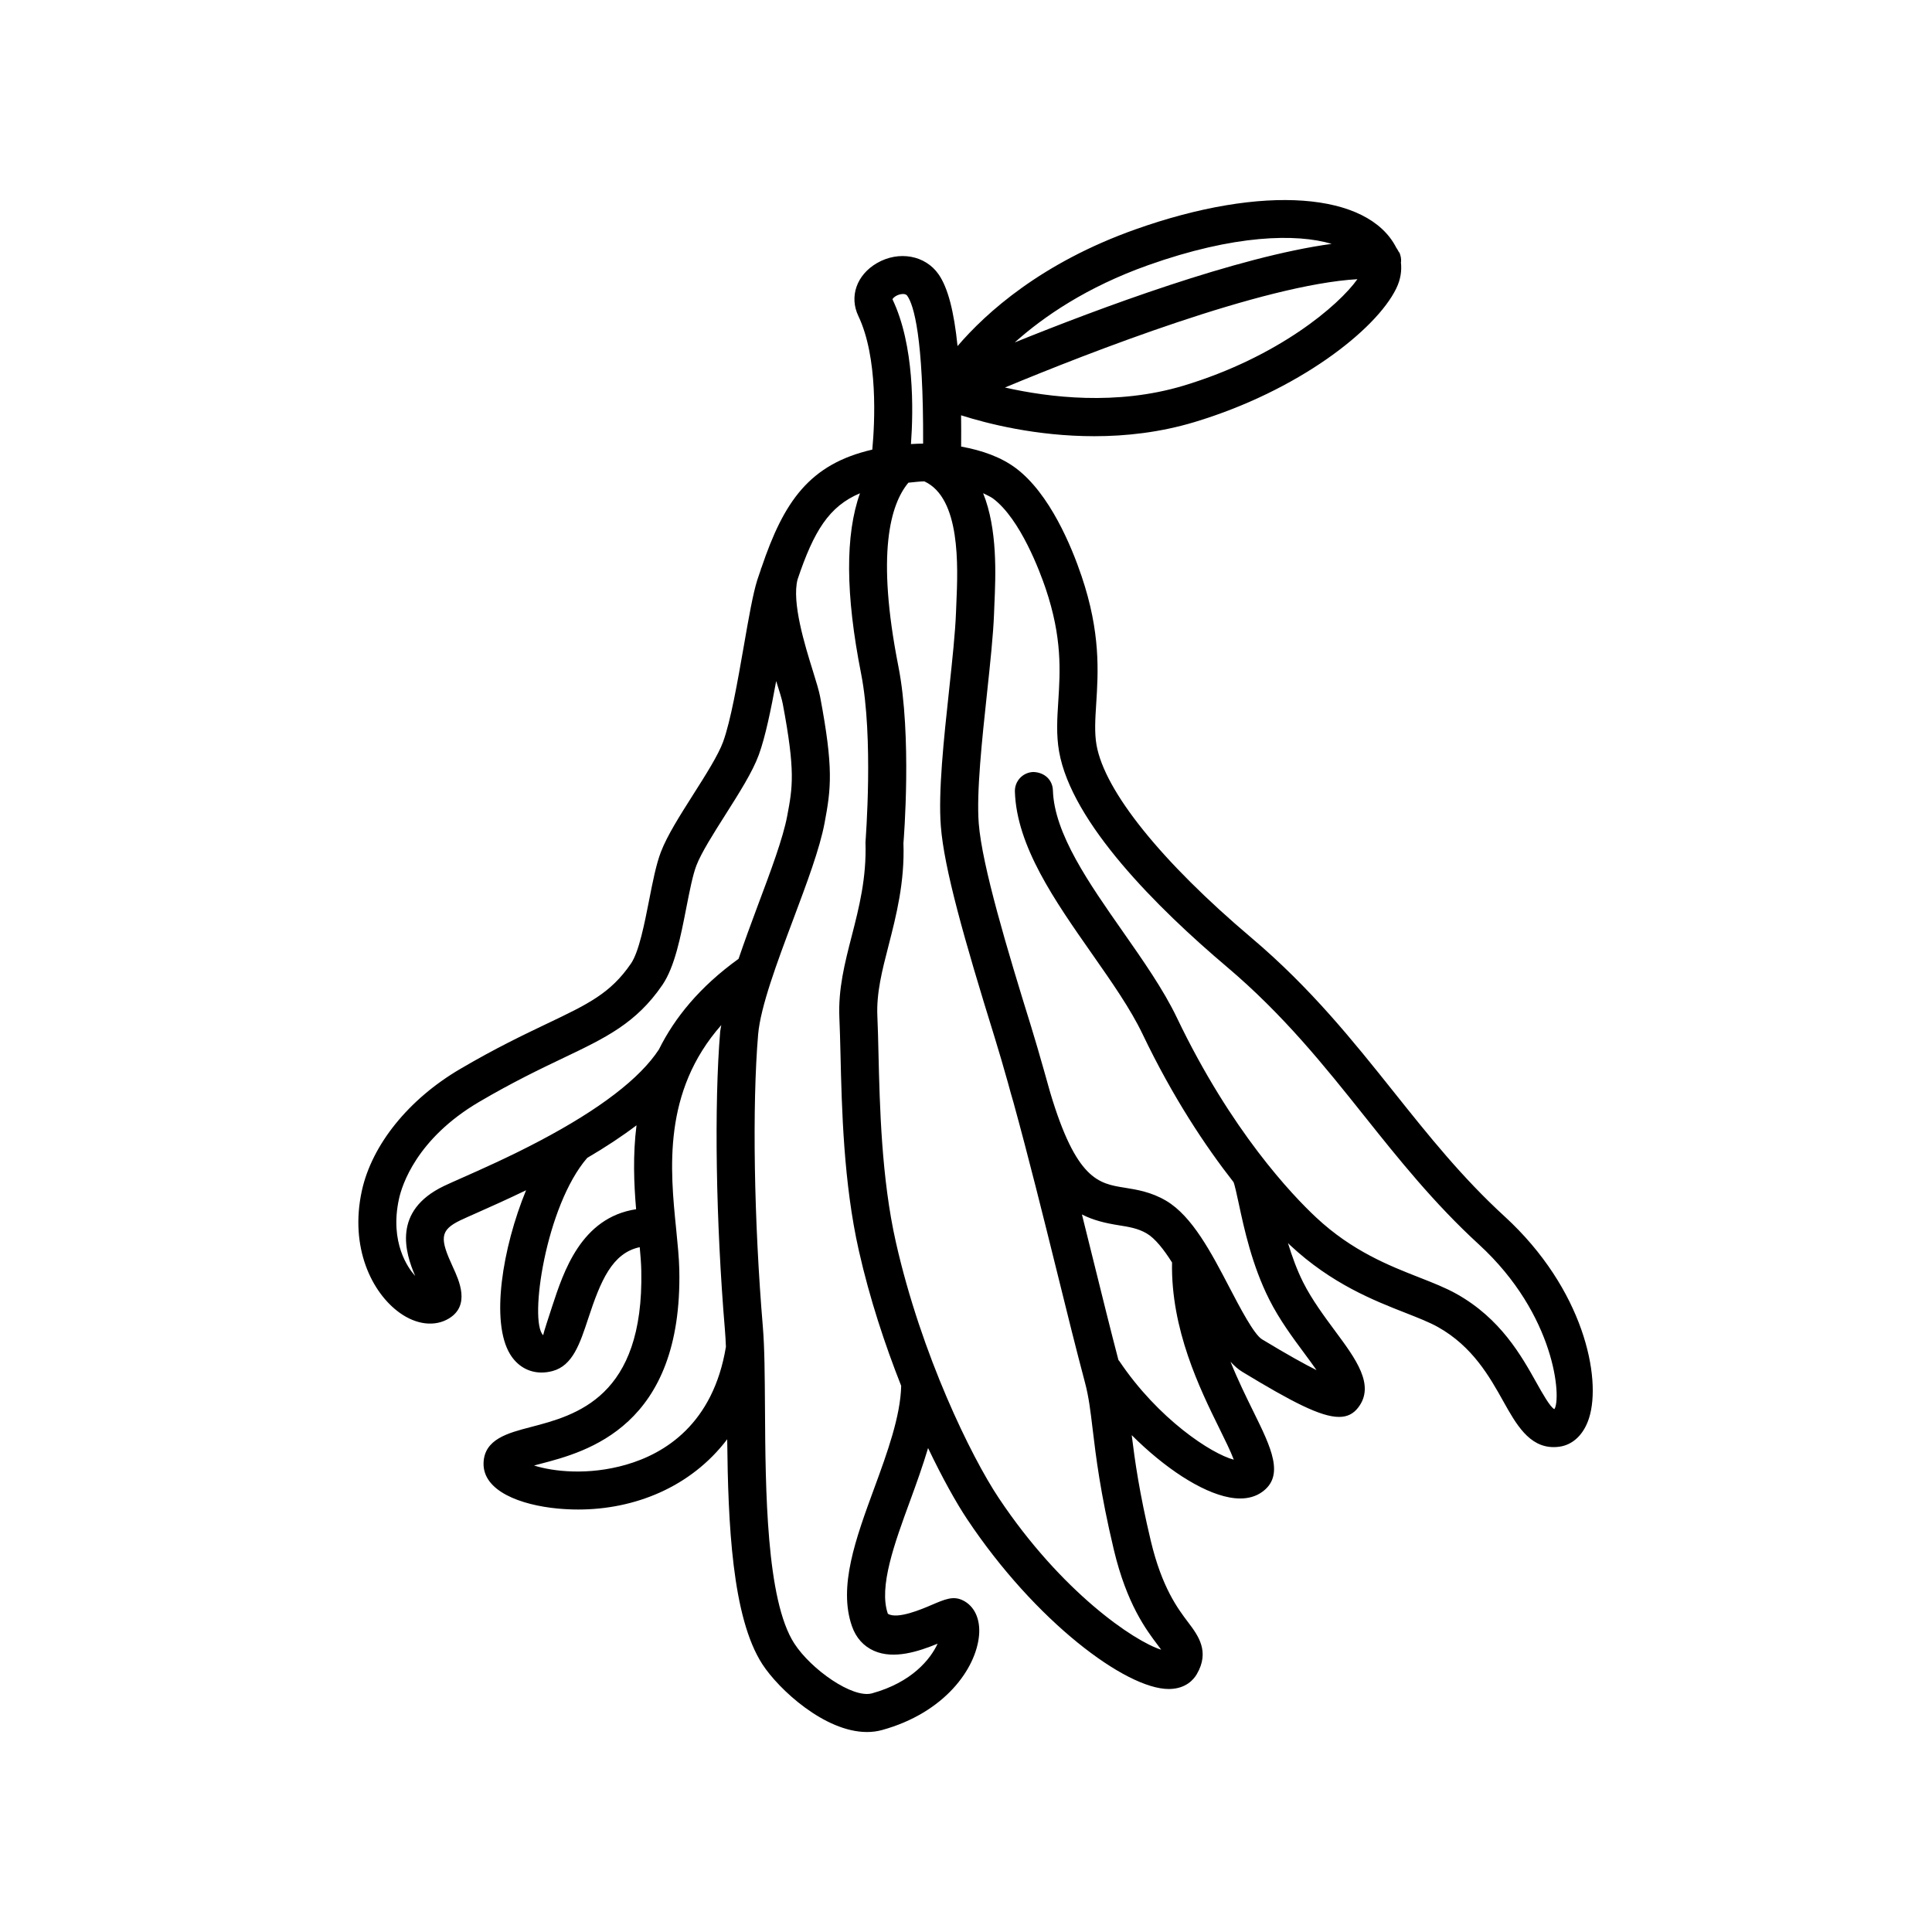 <?xml version="1.0" encoding="UTF-8"?>
<!-- Uploaded to: SVG Repo, www.svgrepo.com, Generator: SVG Repo Mixer Tools -->
<svg fill="#000000" width="800px" height="800px" version="1.1" viewBox="144 144 512 512" xmlns="http://www.w3.org/2000/svg">
 <path d="m542.73 466.36c-11.344-10.402-20.082-21.352-29.332-32.945-10.805-13.531-21.965-27.523-37.766-40.895-23.922-20.246-38.879-38.867-41.043-51.09-0.57-3.246-0.344-6.824-0.078-10.965 0.531-8.367 1.191-18.789-3.879-33.777-2.637-7.805-8.414-21.898-17.457-28.648-3.832-2.863-8.859-4.688-14.461-5.691 0.02-2.894 0.02-5.684-0.016-8.289 6.867 2.18 19.871 5.539 35.301 5.539 8.383 0 17.457-1.004 26.547-3.742 27.504-8.285 48.07-24.398 53.449-35.352 1.246-2.547 1.5-4.844 1.266-7.008 0.004-0.039 0.031-0.07 0.035-0.113 0.062-0.742-0.066-1.449-0.305-2.106-0.012-0.027 0-0.055-0.012-0.082-0.105-0.277-0.34-0.477-0.457-0.746-0.16-0.266-0.277-0.555-0.484-0.789-7.473-14.738-35.305-16.902-69.137-4.875-24.863 8.828-39.516 22.02-47.141 30.926-0.941-9.258-2.566-15.465-5.004-18.988-3.512-5.086-10.547-6.363-16.355-3-5.363 3.102-7.391 8.859-4.93 14.012 5.25 11.039 4.363 28.215 3.699 35.414-16.672 3.848-23.445 13.75-29.371 31.289-0.031 0.09-0.102 0.152-0.125 0.246-0.023 0.086-0.027 0.18-0.047 0.266-0.312 0.938-0.633 1.793-0.945 2.773-1.141 3.609-2.273 10.051-3.57 17.512-1.625 9.305-3.473 19.848-5.481 25.352-1.277 3.508-4.656 8.836-7.93 13.984-3.543 5.586-6.887 10.859-8.543 15.172-1.289 3.356-2.184 7.961-3.141 12.84-1.199 6.086-2.676 13.664-4.801 16.762-5.391 7.891-11.375 10.746-22.23 15.922-6.102 2.914-13.688 6.527-23.074 12.043-13.629 8-23.352 20.062-26.02 32.258-3.285 15.035 2.676 27.074 10.035 32.34 4.449 3.18 9.328 3.75 13.047 1.496 5.727-3.473 2.688-10.062 1.055-13.605-3.453-7.5-3.582-9.738 1.977-12.41 1.004-0.48 2.508-1.145 4.398-1.984 3.383-1.496 7.949-3.539 13.008-5.977-6.277 15.281-9.441 34.887-4.238 43.438 1.93 3.16 4.922 4.867 8.344 4.867 0.945 0 1.918-0.133 2.914-0.398 5.344-1.426 7.254-7.254 9.477-13.996 3.258-9.883 6.309-17.281 13.625-18.828 0.207 2.207 0.379 4.32 0.414 6.203 0.719 33.645-17.359 38.355-29.312 41.473-6.043 1.574-12.289 3.203-12.488 9.492-0.246 7.519 9.957 11.18 19.59 12.094 1.832 0.172 3.672 0.262 5.512 0.262 14.836 0 29.789-5.867 39.465-18.617 0.234 22.23 1.266 47.188 9.32 59.613 4.34 6.691 16.551 17.969 27.719 17.969 1.359 0 2.707-0.168 4.016-0.531 16.531-4.562 24.906-16.223 25.691-25.121 0.375-4.324-1.25-7.793-4.359-9.27-2.508-1.211-4.684-0.266-8.277 1.27-2.461 1.055-9.023 3.879-11.531 2.312-2.488-7.086 1.77-18.691 5.883-29.918 1.699-4.633 3.379-9.328 4.773-13.996 3.859 8.078 7.527 14.613 10.344 18.836 18.047 27.09 42.055 45.023 53.43 45.02 0.109 0 0.207 0 0.305-0.004 4.281-0.121 6.309-2.516 7.133-3.93 3.531-6.031 0.316-10.293-2.273-13.719-2.773-3.672-6.957-9.211-9.91-21.586-3.055-12.844-4.227-21.25-5.062-28.039 8.699 8.68 18.406 15.109 25.883 16.504 1.004 0.188 1.969 0.281 2.875 0.281 2.223 0 4.144-0.566 5.738-1.684 6.141-4.316 2.441-11.824-2.242-21.328-1.926-3.914-4.117-8.367-6.074-13.227 1.004 1.094 2.035 2.019 3.133 2.68 13.125 7.957 20.793 11.945 25.625 11.945 2.215 0 3.828-0.836 5.106-2.516 4.508-5.898-0.66-12.855-6.121-20.223-2.894-3.91-6.18-8.344-8.473-12.895-1.703-3.391-2.977-6.961-4.039-10.43 0.172 0.164 0.414 0.41 0.574 0.559 10.941 10.238 22.27 14.68 30.543 17.922 3.406 1.34 6.356 2.496 8.629 3.769 9.199 5.16 13.707 13.215 17.32 19.684 3.344 5.973 6.789 12.133 13.332 12.133 0.473 0 0.965-0.031 1.465-0.098 3.66-0.48 6.555-3.262 7.93-7.625 3.348-10.59-1.395-34.16-22.387-53.414zm-85.094-220.15c-17.707 5.328-35.641 3.129-47.32 0.484 22.34-9.285 68.363-27.246 93.406-28.707-4.941 6.969-21.004 20.668-46.086 28.223zm-9.367-31.934c22.906-8.137 39.324-8.418 48.645-5.648-24.992 3.394-61.621 17.062-84 26.121 7.672-6.859 19.09-14.691 35.355-20.473zm-65.516 7.688c1.277-0.211 1.605 0.309 1.723 0.488 1.645 2.371 4.277 10.785 4.16 39.109-1.07 0.016-2.125 0.047-3.223 0.121 0.664-9.133 0.91-26.191-4.894-38.359 0.078-0.309 0.945-1.141 2.234-1.359zm-116.43 234.23c-2.008 0.891-3.609 1.598-4.684 2.117-13.699 6.582-10.273 17.664-7.606 23.832-0.051-0.055-0.098-0.113-0.148-0.172-1.613-1.805-6.691-8.609-4.152-20.246 0.777-3.562 4.613-15.938 21.273-25.727 9.023-5.293 16.395-8.812 22.316-11.637 11.199-5.344 19.285-9.199 26.215-19.332 3.285-4.812 4.852-12.797 6.356-20.516 0.875-4.438 1.691-8.629 2.668-11.168 1.301-3.371 4.527-8.457 7.644-13.379 3.719-5.863 7.231-11.398 8.887-15.926 1.734-4.742 3.242-12.09 4.606-19.551 0.035 0.109 0.074 0.238 0.109 0.348 0.758 2.422 1.398 4.41 1.633 5.672 3.394 17.965 2.609 22.141 1.18 29.727-1.113 5.914-4.367 14.609-7.824 23.812-1.77 4.723-3.5 9.453-5.07 14.055-10.32 7.434-16.945 15.637-21.109 24.02-5.008 7.656-15.617 15.801-31.59 24.223-8.047 4.25-15.664 7.617-20.703 9.848zm24.012 33.996c-0.895 2.742-2.262 6.879-2.391 7.652-3.82-3.691 0.719-34.352 11.672-46.984 4.941-2.898 9.293-5.773 13.066-8.641-0.988 7.875-0.688 15.453-0.105 22.242-14.625 2.219-19.254 16.664-22.242 25.73zm19.609 41.965c-10.125 2.918-19.395 1.805-24.414 0.223 0.562-0.156 1.133-0.301 1.652-0.438 12.242-3.191 37.727-9.836 36.84-51.438-0.07-3.16-0.434-6.789-0.828-10.762-1.605-15.777-3.629-36.395 11.953-54.082-0.066 0.531-0.242 1.156-0.285 1.664-1.633 19.453-1.152 50.504 1.25 79.098 0.113 1.352 0.199 2.867 0.266 4.492-3.375 20.469-16.211 28.301-26.434 31.242zm65.781 6.113c-4.949 13.484-9.625 26.23-5.934 36.727 1.062 3.039 3.078 5.285 5.836 6.496 5.273 2.328 11.816 0.164 16.848-1.898-1.891 4.117-6.84 10.254-17.379 13.16-5.144 1.426-16.156-6.352-20.594-13.207-7.457-11.492-7.644-40.859-7.773-62.301-0.059-8.648-0.098-16.117-0.57-21.668-2.352-28.082-2.844-58.469-1.25-77.406 0.629-7.375 5.047-19.172 9.328-30.582 3.609-9.629 7.016-18.719 8.285-25.492 1.73-9.199 2.402-14.469-1.18-33.457-0.285-1.512-1.004-3.902-1.91-6.801-2.129-6.828-5.656-18.207-4.066-24.289 4.297-12.777 8.32-19.375 16.539-22.828-3.922 10.988-3.871 26.723 0.297 47.809 3.344 17.008 1.199 43.824 1.16 44.668 0.305 9.48-1.703 17.293-3.641 24.848-1.859 7.223-3.609 14.043-3.277 21.672 0.129 2.82 0.207 6.078 0.297 9.668 0.336 14.402 0.809 34.129 4.859 52.035 2.879 12.754 6.93 24.973 11.223 35.84-0.18 8.027-3.664 17.66-7.098 27.008zm75.129 41.746c0.285 0.379 0.602 0.797 0.875 1.18-7.125-2.215-26.441-15.281-43.051-40.207-7.262-10.887-20.516-37.93-27.258-67.781-3.828-16.93-4.281-36.074-4.613-50.055-0.078-3.664-0.168-6.992-0.297-9.871-0.266-6.137 1.23-11.965 2.973-18.719 2.016-7.856 4.301-16.758 3.938-27.105 0.098-1.152 2.293-28.473-1.34-46.867-5.91-29.941-2.117-42.949 2.652-48.668 1.434-0.133 2.898-0.336 4.227-0.352 9.641 4.414 8.922 22.465 8.488 32.32l-0.098 2.406c-0.188 5.215-0.973 12.594-1.812 20.414-1.438 13.352-2.922 27.16-2.203 36.262 0.855 11.105 6.109 29.691 14.297 56.078 1.156 3.719 2.32 7.773 3.481 11.875 0.488 1.82 0.973 3.574 1.465 5.219 3.957 14.375 7.875 30.129 11.457 44.59 2.688 10.895 5.227 21.137 7.5 29.668 1.004 3.738 1.457 7.551 2.035 12.383 0.848 7.086 2.008 16.793 5.609 31.91 3.441 14.434 8.598 21.246 11.676 25.32zm-10.262-75.379c-0.051-0.078-0.133-0.113-0.188-0.188-2.035-7.773-4.242-16.672-6.582-26.141-1.004-4.051-2.051-8.258-3.098-12.461 3.039 1.559 6.25 2.305 9.703 2.856 2.773 0.441 5.164 0.82 7.469 2.18 2.211 1.301 4.5 4.199 6.707 7.688-0.332 17.699 7.348 33.453 12.539 43.973 1.379 2.793 2.992 6.066 3.828 8.289-5.879-1.52-20.047-10.766-30.379-26.195zm115.34 12.801c-1.082-0.441-3.285-4.383-4.742-6.988-4.016-7.172-9.504-17.004-21.195-23.551-2.875-1.613-6.269-2.945-9.871-4.359-7.93-3.109-17.801-6.981-27.336-15.906-6.309-5.894-22.516-22.859-36.91-52.953-3.562-7.438-9.023-15.23-14.297-22.773-8.945-12.773-18.195-25.984-18.547-37.438-0.09-2.773-2.195-4.793-5.195-4.879-2.785 0.09-4.969 2.414-4.879 5.195 0.453 14.453 10.578 28.914 20.367 42.902 5.273 7.539 10.262 14.656 13.461 21.344 8.09 16.91 16.738 29.82 24.109 39.242 0.324 0.719 0.914 3.481 1.395 5.707 1.387 6.496 3.492 16.309 8.078 25.41 2.676 5.328 6.238 10.129 9.379 14.367 0.992 1.34 2.137 2.883 3.148 4.344-3.059-1.523-7.625-4.035-14.453-8.172-2.137-1.293-5.844-8.41-8.562-13.605-4.879-9.359-9.93-19.035-16.875-23.129-3.945-2.316-7.695-2.918-10.992-3.445-6.836-1.086-12.805-2.09-19.711-25.258-0.551-2-1.098-3.922-1.648-5.859-0.016-0.066-0.035-0.121-0.051-0.184l-0.008-0.016c-1.113-3.91-2.227-7.805-3.336-11.379-6.258-20.152-13.008-42.602-13.883-53.871-0.629-8.172 0.867-22.109 2.184-34.406 0.855-8 1.664-15.551 1.871-21.121l0.09-2.332c0.352-7.906 0.875-20.051-2.981-29.617 0.898 0.465 1.93 0.891 2.617 1.402 7.301 5.461 12.508 19.602 13.934 23.809 4.438 13.105 3.867 22.031 3.367 29.91-0.297 4.586-0.57 8.922 0.215 13.359 3.324 18.859 26.008 41.422 44.449 57.031 15.055 12.734 25.91 26.332 36.398 39.484 9.082 11.387 18.48 23.16 30.406 34.09 20.387 18.707 21.883 40.875 20.004 43.645z"/>
</svg>